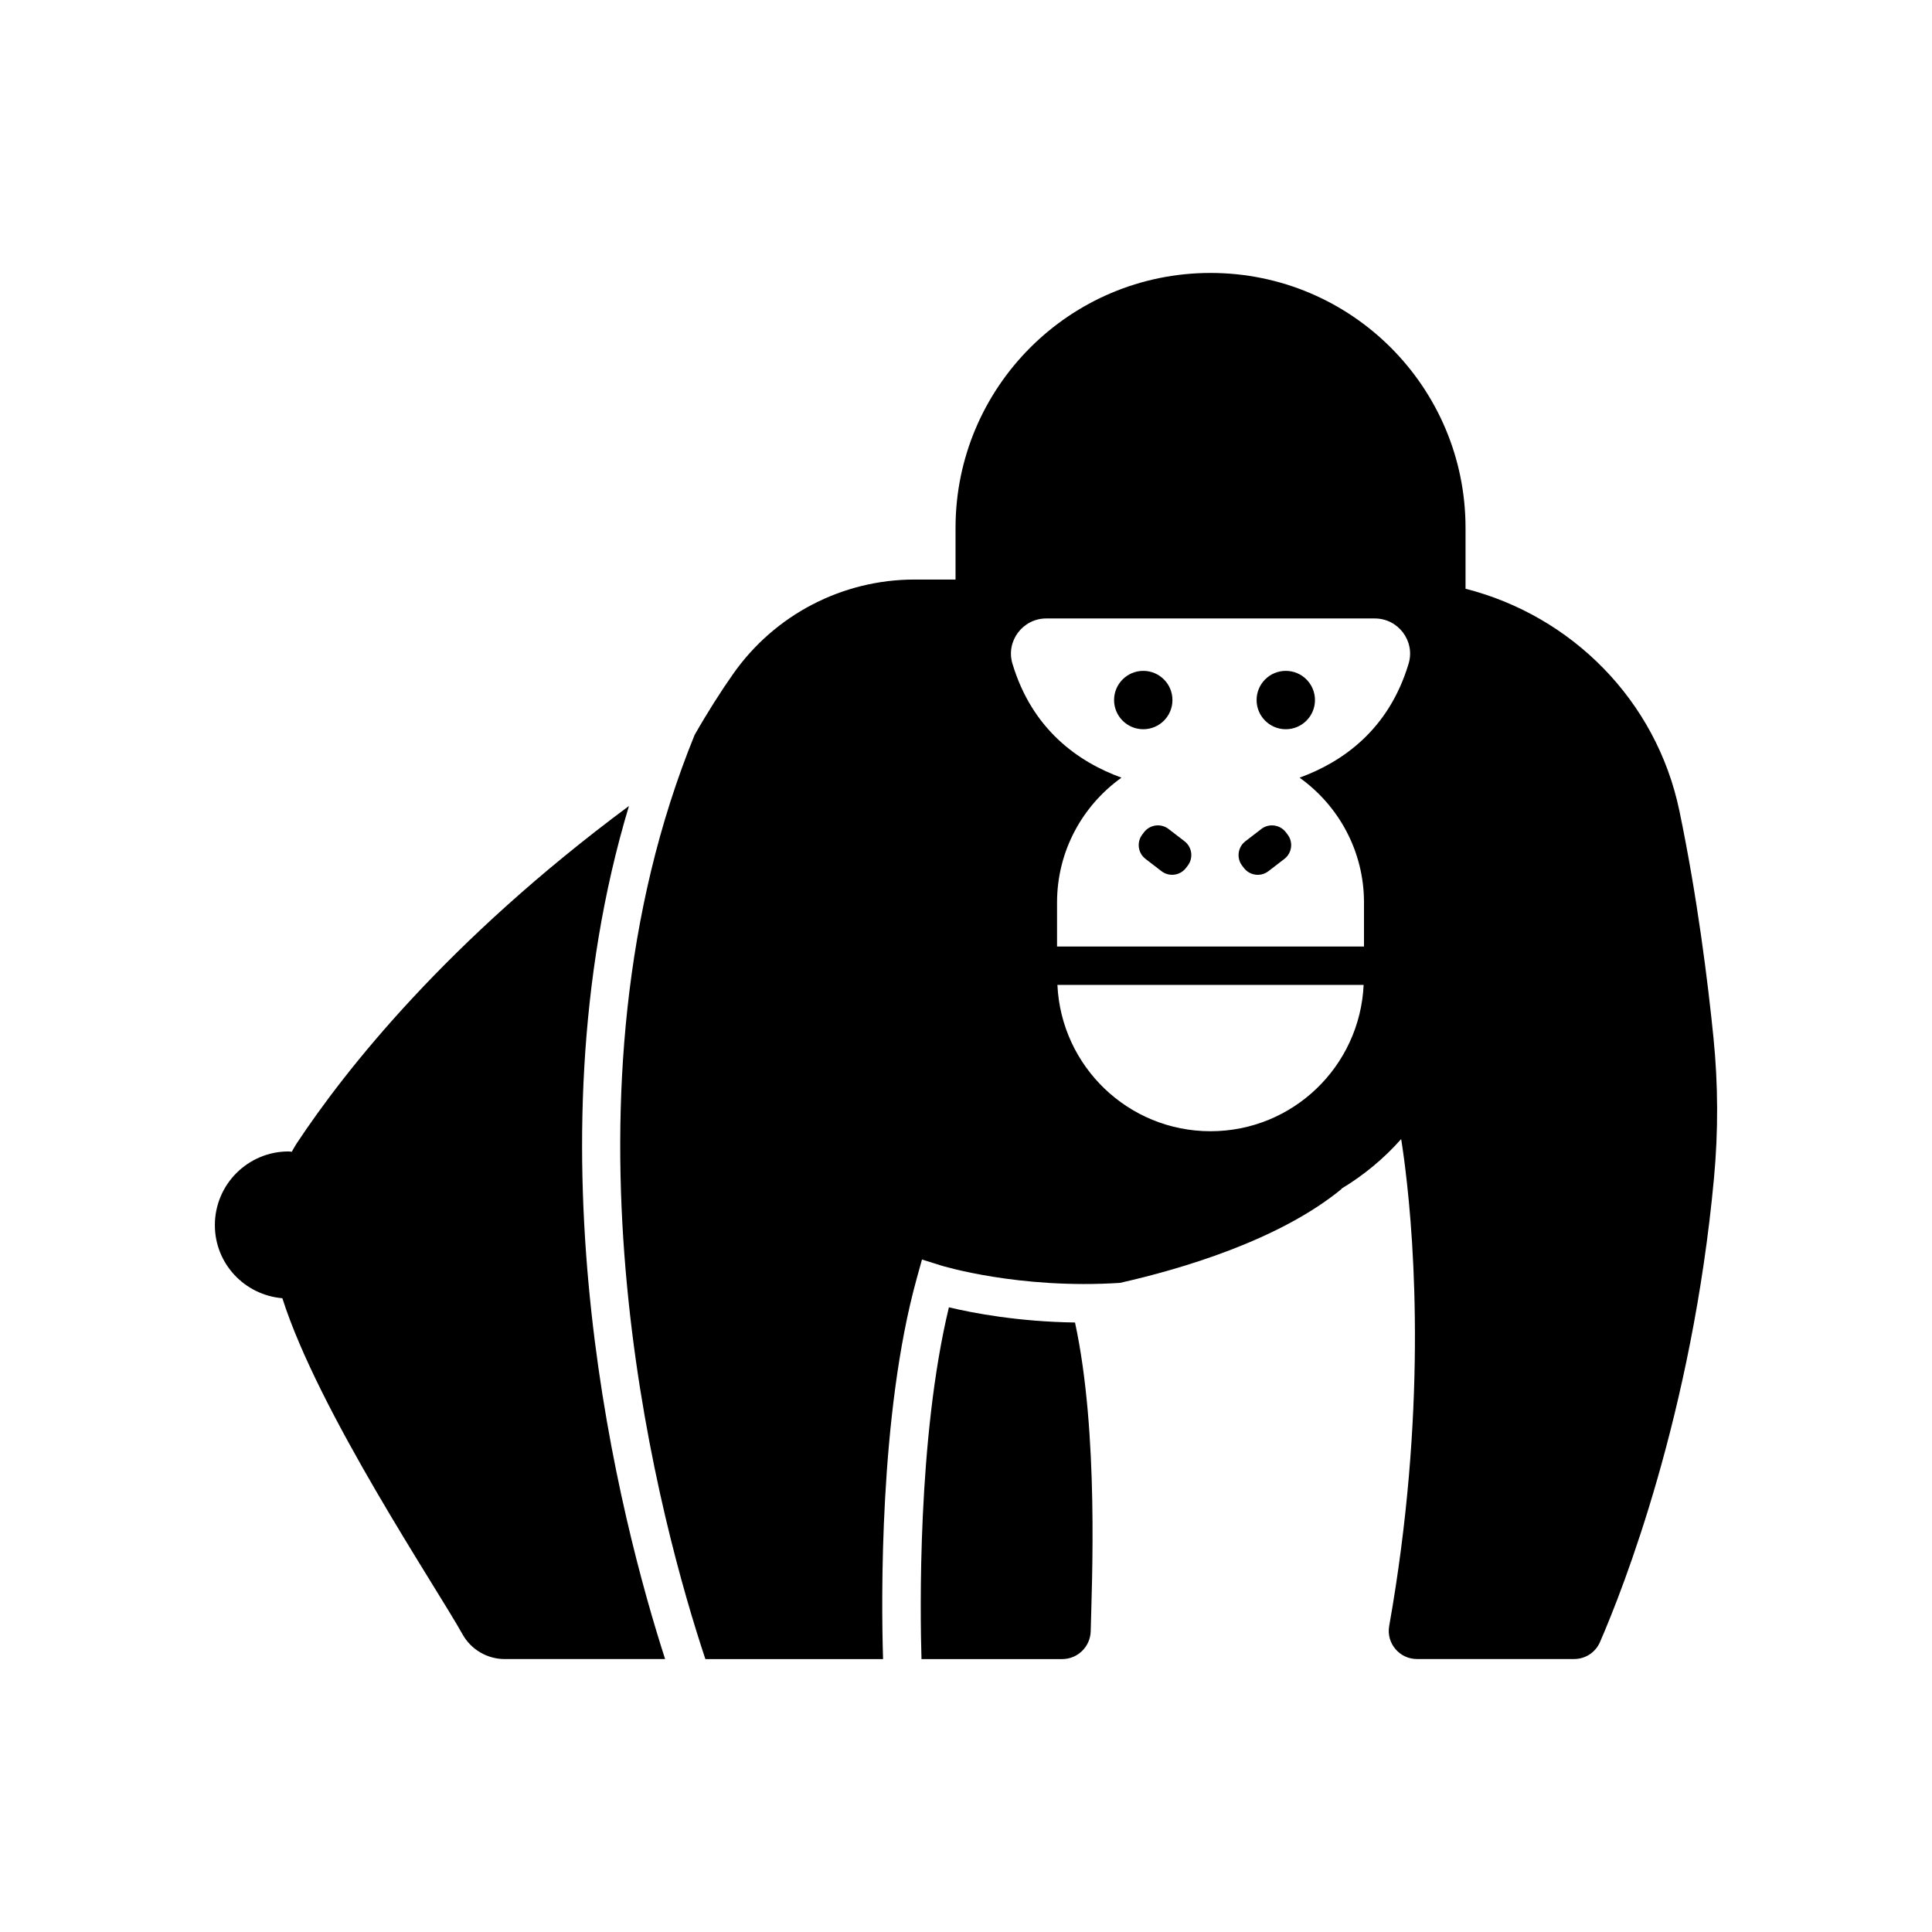 <?xml version="1.0" encoding="UTF-8"?>
<!-- Uploaded to: SVG Repo, www.svgrepo.com, Generator: SVG Repo Mixer Tools -->
<svg fill="#000000" width="800px" height="800px" version="1.1" viewBox="144 144 512 512" xmlns="http://www.w3.org/2000/svg">
 <g>
  <path d="m310.68 357.59c-48.254 35.805-75.16 69.938-88.102 89.496-0.461 0.695-0.836 1.43-1.25 2.144-0.289-0.016-0.562-0.086-0.855-0.086-10.785 0-19.531 8.746-19.531 19.531 0 10.223 7.883 18.516 17.887 19.367 9.605 30.191 40.633 76.297 47.742 89.059 2.266 4.066 6.555 6.57 11.211 6.57h42.48c-11.598-35.977-37.309-133.93-9.582-226.08z"/>
  <path d="m395.47 490.45c-8.375 34.715-7.625 81.172-7.266 93.227h37.262c4.125 0 7.484-3.281 7.582-7.41 0.285-12.395 2.191-52.504-4.16-81.789-14.98-0.215-26.973-2.484-33.418-4.027z"/>
  <path d="m589.05 358.86c-6.106-29.332-28.621-51.691-56.664-58.836-0.004 0-0.004-0.004-0.004-0.004v-16.109c0-37.32-30.258-67.578-67.578-67.578-37.324 0-67.578 30.258-67.578 67.578v13.672h-10.848c-19.156 0-37.078 9.332-48.086 25.008-3.312 4.719-6.777 10.141-10.215 16.184-1.199 2.941-2.332 5.894-3.406 8.859-34.652 95.645-5.004 202.11 6.172 235.77 0.031 0.09 0.062 0.188 0.09 0.273h47.09c-0.008-0.203-0.012-0.441-0.02-0.66-0.43-14.539-1.043-64.137 8.926-100.16l1.406-5.074 5.027 1.578c0.27 0.09 20.656 6.352 47.457 4.613 15.977-3.606 42.121-11.215 58.797-24.949 0 0-0.07 0.012-0.195 0.031 5.961-3.57 11.316-8.016 15.902-13.188 0.008 0.039 0.012 0.074 0.02 0.117 0.059 0.359 0.117 0.754 0.176 1.152 0.031 0.207 0.062 0.41 0.094 0.629 0.059 0.402 0.117 0.828 0.184 1.262 0.031 0.227 0.062 0.457 0.098 0.695 0.066 0.473 0.133 0.953 0.199 1.461 0.027 0.215 0.059 0.438 0.086 0.656 0.07 0.551 0.145 1.102 0.215 1.695 2.582 20.863 5.68 65.371-4.246 121.38-0.809 4.562 2.731 8.746 7.363 8.746h41.641c2.981 0 5.664-1.75 6.856-4.484 6.133-14.125 24.434-60.496 30.219-123 1.141-12.32 1.105-24.715-0.125-37.027-1.488-14.816-4.262-37.293-9.051-60.297zm-124.25 84.926c-21.82 0-39.578-17.199-40.574-38.777h81.152c-1 21.578-18.754 38.777-40.578 38.777zm40.672-60.609v11.668h-81.344v-11.668c0-13.652 6.75-25.707 17.074-33.086-11.359-4.137-23.637-12.664-28.898-30.215-1.789-5.965 2.734-11.977 8.957-11.977h87.078c6.227 0 10.746 6.016 8.957 11.977-5.266 17.551-17.539 26.078-28.898 30.215 10.32 7.379 17.074 19.434 17.074 33.086z"/>
  <path d="m454.71 329.52c0 4.273-3.461 7.734-7.734 7.734-4.269 0-7.734-3.461-7.734-7.734 0-4.269 3.465-7.734 7.734-7.734 4.273 0 7.734 3.465 7.734 7.734"/>
  <path d="m492.48 329.52c0 4.269-3.465 7.734-7.734 7.734-4.273 0-7.734-3.465-7.734-7.734 0-4.273 3.461-7.734 7.734-7.734 4.269 0 7.734 3.461 7.734 7.734"/>
  <path d="m453.68 363.69c-2.027-1.559-4.934-1.18-6.488 0.848l-0.461 0.598c-1.559 2.027-1.18 4.93 0.848 6.488l4.223 3.246c2.027 1.559 4.93 1.18 6.488-0.848l0.461-0.598c1.559-2.027 1.18-4.934-0.848-6.488z"/>
  <path d="m484.75 364.54c-1.559-2.027-4.465-2.406-6.488-0.848l-4.223 3.25c-2.027 1.559-2.406 4.465-0.848 6.488l0.461 0.598c1.559 2.027 4.461 2.406 6.488 0.848l4.223-3.246c2.027-1.559 2.406-4.465 0.848-6.488z"/>
 </g>
</svg>
